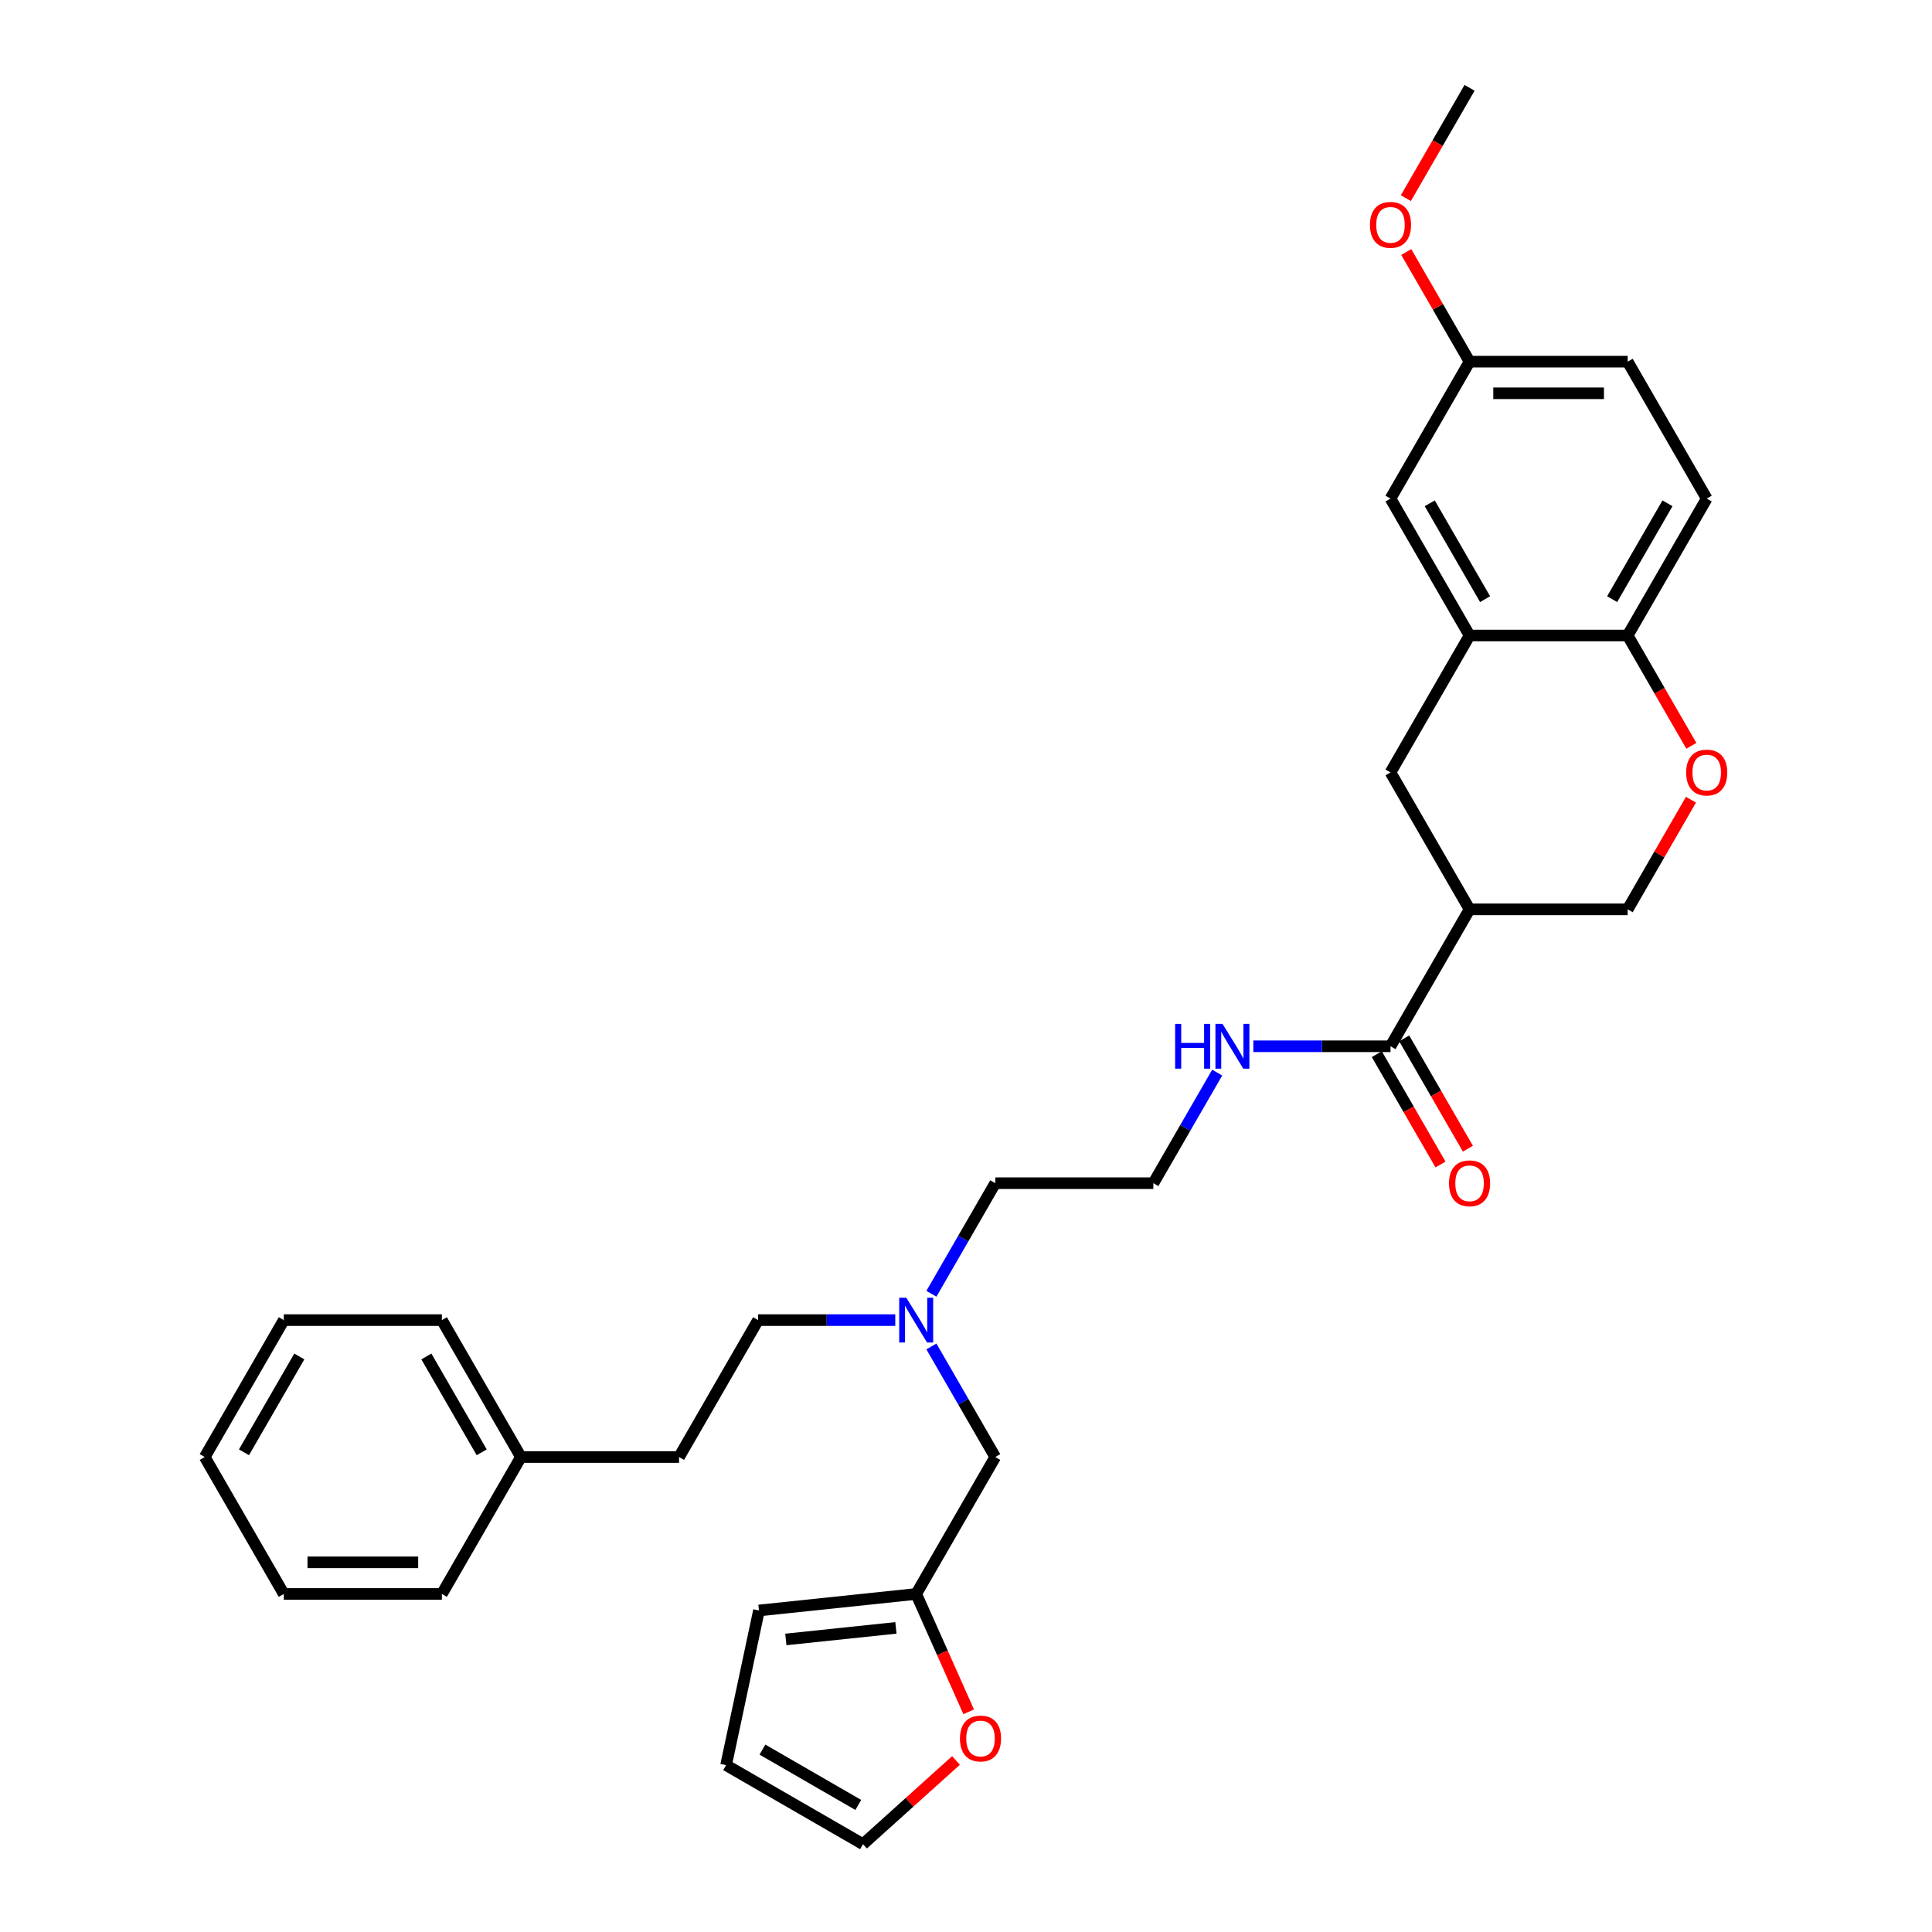 <?xml version='1.0' encoding='iso-8859-1'?>
<svg version='1.1' baseProfile='full'
              xmlns='http://www.w3.org/2000/svg'
                      xmlns:rdkit='http://www.rdkit.org/xml'
                      xmlns:xlink='http://www.w3.org/1999/xlink'
                  xml:space='preserve'
width='1000px' height='1000px' viewBox='0 0 1000 1000'>
<!-- END OF HEADER -->
<rect style='opacity:1.0;fill:#FFFFFF;stroke:none' width='1000' height='1000' x='0' y='0'> </rect>
<path class='bond-0' d='M 760.641,470.677 L 719.724,541.547' style='fill:none;fill-rule:evenodd;stroke:#000000;stroke-width:6px;stroke-linecap:butt;stroke-linejoin:miter;stroke-opacity:1' />
<path class='bond-3' d='M 760.641,470.677 L 719.724,399.806' style='fill:none;fill-rule:evenodd;stroke:#000000;stroke-width:6px;stroke-linecap:butt;stroke-linejoin:miter;stroke-opacity:1' />
<path class='bond-6' d='M 760.641,470.677 L 842.476,470.677' style='fill:none;fill-rule:evenodd;stroke:#000000;stroke-width:6px;stroke-linecap:butt;stroke-linejoin:miter;stroke-opacity:1' />
<path class='bond-9' d='M 712.637,545.639 L 729.122,574.192' style='fill:none;fill-rule:evenodd;stroke:#000000;stroke-width:6px;stroke-linecap:butt;stroke-linejoin:miter;stroke-opacity:1' />
<path class='bond-9' d='M 729.122,574.192 L 745.608,602.745' style='fill:none;fill-rule:evenodd;stroke:#FF0000;stroke-width:6px;stroke-linecap:butt;stroke-linejoin:miter;stroke-opacity:1' />
<path class='bond-9' d='M 726.811,537.455 L 743.297,566.008' style='fill:none;fill-rule:evenodd;stroke:#000000;stroke-width:6px;stroke-linecap:butt;stroke-linejoin:miter;stroke-opacity:1' />
<path class='bond-9' d='M 743.297,566.008 L 759.782,594.561' style='fill:none;fill-rule:evenodd;stroke:#FF0000;stroke-width:6px;stroke-linecap:butt;stroke-linejoin:miter;stroke-opacity:1' />
<path class='bond-13' d='M 719.724,541.547 L 684.225,541.547' style='fill:none;fill-rule:evenodd;stroke:#000000;stroke-width:6px;stroke-linecap:butt;stroke-linejoin:miter;stroke-opacity:1' />
<path class='bond-13' d='M 684.225,541.547 L 648.725,541.547' style='fill:none;fill-rule:evenodd;stroke:#0000FF;stroke-width:6px;stroke-linecap:butt;stroke-linejoin:miter;stroke-opacity:1' />
<path class='bond-1' d='M 760.641,328.936 L 719.724,399.806' style='fill:none;fill-rule:evenodd;stroke:#000000;stroke-width:6px;stroke-linecap:butt;stroke-linejoin:miter;stroke-opacity:1' />
<path class='bond-8' d='M 760.641,328.936 L 719.724,258.066' style='fill:none;fill-rule:evenodd;stroke:#000000;stroke-width:6px;stroke-linecap:butt;stroke-linejoin:miter;stroke-opacity:1' />
<path class='bond-8' d='M 768.678,310.122 L 740.036,260.513' style='fill:none;fill-rule:evenodd;stroke:#000000;stroke-width:6px;stroke-linecap:butt;stroke-linejoin:miter;stroke-opacity:1' />
<path class='bond-31' d='M 760.641,328.936 L 842.476,328.936' style='fill:none;fill-rule:evenodd;stroke:#000000;stroke-width:6px;stroke-linecap:butt;stroke-linejoin:miter;stroke-opacity:1' />
<path class='bond-2' d='M 875.238,413.931 L 858.857,442.304' style='fill:none;fill-rule:evenodd;stroke:#FF0000;stroke-width:6px;stroke-linecap:butt;stroke-linejoin:miter;stroke-opacity:1' />
<path class='bond-2' d='M 858.857,442.304 L 842.476,470.677' style='fill:none;fill-rule:evenodd;stroke:#000000;stroke-width:6px;stroke-linecap:butt;stroke-linejoin:miter;stroke-opacity:1' />
<path class='bond-4' d='M 875.446,386.042 L 858.961,357.489' style='fill:none;fill-rule:evenodd;stroke:#FF0000;stroke-width:6px;stroke-linecap:butt;stroke-linejoin:miter;stroke-opacity:1' />
<path class='bond-4' d='M 858.961,357.489 L 842.476,328.936' style='fill:none;fill-rule:evenodd;stroke:#000000;stroke-width:6px;stroke-linecap:butt;stroke-linejoin:miter;stroke-opacity:1' />
<path class='bond-14' d='M 842.476,328.936 L 883.393,258.066' style='fill:none;fill-rule:evenodd;stroke:#000000;stroke-width:6px;stroke-linecap:butt;stroke-linejoin:miter;stroke-opacity:1' />
<path class='bond-14' d='M 834.439,310.122 L 863.081,260.513' style='fill:none;fill-rule:evenodd;stroke:#000000;stroke-width:6px;stroke-linecap:butt;stroke-linejoin:miter;stroke-opacity:1' />
<path class='bond-5' d='M 474.222,825.029 L 515.139,754.158' style='fill:none;fill-rule:evenodd;stroke:#000000;stroke-width:6px;stroke-linecap:butt;stroke-linejoin:miter;stroke-opacity:1' />
<path class='bond-7' d='M 474.222,825.029 L 487.801,855.526' style='fill:none;fill-rule:evenodd;stroke:#000000;stroke-width:6px;stroke-linecap:butt;stroke-linejoin:miter;stroke-opacity:1' />
<path class='bond-7' d='M 487.801,855.526 L 501.379,886.023' style='fill:none;fill-rule:evenodd;stroke:#FF0000;stroke-width:6px;stroke-linecap:butt;stroke-linejoin:miter;stroke-opacity:1' />
<path class='bond-10' d='M 474.222,825.029 L 392.837,833.583' style='fill:none;fill-rule:evenodd;stroke:#000000;stroke-width:6px;stroke-linecap:butt;stroke-linejoin:miter;stroke-opacity:1' />
<path class='bond-10' d='M 463.725,842.589 L 406.755,848.577' style='fill:none;fill-rule:evenodd;stroke:#000000;stroke-width:6px;stroke-linecap:butt;stroke-linejoin:miter;stroke-opacity:1' />
<path class='bond-11' d='M 494.823,911.209 L 470.758,932.877' style='fill:none;fill-rule:evenodd;stroke:#FF0000;stroke-width:6px;stroke-linecap:butt;stroke-linejoin:miter;stroke-opacity:1' />
<path class='bond-11' d='M 470.758,932.877 L 446.693,954.545' style='fill:none;fill-rule:evenodd;stroke:#000000;stroke-width:6px;stroke-linecap:butt;stroke-linejoin:miter;stroke-opacity:1' />
<path class='bond-17' d='M 719.724,258.066 L 760.641,187.195' style='fill:none;fill-rule:evenodd;stroke:#000000;stroke-width:6px;stroke-linecap:butt;stroke-linejoin:miter;stroke-opacity:1' />
<path class='bond-12' d='M 392.837,833.583 L 375.822,913.628' style='fill:none;fill-rule:evenodd;stroke:#000000;stroke-width:6px;stroke-linecap:butt;stroke-linejoin:miter;stroke-opacity:1' />
<path class='bond-33' d='M 446.693,954.545 L 375.822,913.628' style='fill:none;fill-rule:evenodd;stroke:#000000;stroke-width:6px;stroke-linecap:butt;stroke-linejoin:miter;stroke-opacity:1' />
<path class='bond-33' d='M 444.245,934.234 L 394.636,905.592' style='fill:none;fill-rule:evenodd;stroke:#000000;stroke-width:6px;stroke-linecap:butt;stroke-linejoin:miter;stroke-opacity:1' />
<path class='bond-21' d='M 630.019,555.181 L 613.496,583.799' style='fill:none;fill-rule:evenodd;stroke:#0000FF;stroke-width:6px;stroke-linecap:butt;stroke-linejoin:miter;stroke-opacity:1' />
<path class='bond-21' d='M 613.496,583.799 L 596.973,612.418' style='fill:none;fill-rule:evenodd;stroke:#000000;stroke-width:6px;stroke-linecap:butt;stroke-linejoin:miter;stroke-opacity:1' />
<path class='bond-19' d='M 883.393,258.066 L 842.476,187.195' style='fill:none;fill-rule:evenodd;stroke:#000000;stroke-width:6px;stroke-linecap:butt;stroke-linejoin:miter;stroke-opacity:1' />
<path class='bond-15' d='M 515.139,754.158 L 498.616,725.54' style='fill:none;fill-rule:evenodd;stroke:#000000;stroke-width:6px;stroke-linecap:butt;stroke-linejoin:miter;stroke-opacity:1' />
<path class='bond-15' d='M 498.616,725.54 L 482.094,696.921' style='fill:none;fill-rule:evenodd;stroke:#0000FF;stroke-width:6px;stroke-linecap:butt;stroke-linejoin:miter;stroke-opacity:1' />
<path class='bond-16' d='M 482.094,669.654 L 498.616,641.036' style='fill:none;fill-rule:evenodd;stroke:#0000FF;stroke-width:6px;stroke-linecap:butt;stroke-linejoin:miter;stroke-opacity:1' />
<path class='bond-16' d='M 498.616,641.036 L 515.139,612.418' style='fill:none;fill-rule:evenodd;stroke:#000000;stroke-width:6px;stroke-linecap:butt;stroke-linejoin:miter;stroke-opacity:1' />
<path class='bond-18' d='M 463.387,683.288 L 427.888,683.288' style='fill:none;fill-rule:evenodd;stroke:#0000FF;stroke-width:6px;stroke-linecap:butt;stroke-linejoin:miter;stroke-opacity:1' />
<path class='bond-18' d='M 427.888,683.288 L 392.388,683.288' style='fill:none;fill-rule:evenodd;stroke:#000000;stroke-width:6px;stroke-linecap:butt;stroke-linejoin:miter;stroke-opacity:1' />
<path class='bond-23' d='M 760.641,187.195 L 744.26,158.822' style='fill:none;fill-rule:evenodd;stroke:#000000;stroke-width:6px;stroke-linecap:butt;stroke-linejoin:miter;stroke-opacity:1' />
<path class='bond-23' d='M 744.26,158.822 L 727.879,130.449' style='fill:none;fill-rule:evenodd;stroke:#FF0000;stroke-width:6px;stroke-linecap:butt;stroke-linejoin:miter;stroke-opacity:1' />
<path class='bond-32' d='M 760.641,187.195 L 842.476,187.195' style='fill:none;fill-rule:evenodd;stroke:#000000;stroke-width:6px;stroke-linecap:butt;stroke-linejoin:miter;stroke-opacity:1' />
<path class='bond-32' d='M 772.917,203.562 L 830.2,203.562' style='fill:none;fill-rule:evenodd;stroke:#000000;stroke-width:6px;stroke-linecap:butt;stroke-linejoin:miter;stroke-opacity:1' />
<path class='bond-20' d='M 392.388,683.288 L 351.471,754.158' style='fill:none;fill-rule:evenodd;stroke:#000000;stroke-width:6px;stroke-linecap:butt;stroke-linejoin:miter;stroke-opacity:1' />
<path class='bond-22' d='M 351.471,754.158 L 269.637,754.158' style='fill:none;fill-rule:evenodd;stroke:#000000;stroke-width:6px;stroke-linecap:butt;stroke-linejoin:miter;stroke-opacity:1' />
<path class='bond-24' d='M 596.973,612.418 L 515.139,612.418' style='fill:none;fill-rule:evenodd;stroke:#000000;stroke-width:6px;stroke-linecap:butt;stroke-linejoin:miter;stroke-opacity:1' />
<path class='bond-25' d='M 269.637,754.158 L 228.72,683.288' style='fill:none;fill-rule:evenodd;stroke:#000000;stroke-width:6px;stroke-linecap:butt;stroke-linejoin:miter;stroke-opacity:1' />
<path class='bond-25' d='M 249.325,751.711 L 220.684,702.102' style='fill:none;fill-rule:evenodd;stroke:#000000;stroke-width:6px;stroke-linecap:butt;stroke-linejoin:miter;stroke-opacity:1' />
<path class='bond-26' d='M 269.637,754.158 L 228.72,825.029' style='fill:none;fill-rule:evenodd;stroke:#000000;stroke-width:6px;stroke-linecap:butt;stroke-linejoin:miter;stroke-opacity:1' />
<path class='bond-27' d='M 727.671,102.56 L 744.156,74.007' style='fill:none;fill-rule:evenodd;stroke:#FF0000;stroke-width:6px;stroke-linecap:butt;stroke-linejoin:miter;stroke-opacity:1' />
<path class='bond-27' d='M 744.156,74.007 L 760.641,45.455' style='fill:none;fill-rule:evenodd;stroke:#000000;stroke-width:6px;stroke-linecap:butt;stroke-linejoin:miter;stroke-opacity:1' />
<path class='bond-29' d='M 228.72,683.288 L 146.886,683.288' style='fill:none;fill-rule:evenodd;stroke:#000000;stroke-width:6px;stroke-linecap:butt;stroke-linejoin:miter;stroke-opacity:1' />
<path class='bond-28' d='M 228.72,825.029 L 146.886,825.029' style='fill:none;fill-rule:evenodd;stroke:#000000;stroke-width:6px;stroke-linecap:butt;stroke-linejoin:miter;stroke-opacity:1' />
<path class='bond-28' d='M 216.445,808.662 L 159.161,808.662' style='fill:none;fill-rule:evenodd;stroke:#000000;stroke-width:6px;stroke-linecap:butt;stroke-linejoin:miter;stroke-opacity:1' />
<path class='bond-30' d='M 146.886,825.029 L 105.969,754.158' style='fill:none;fill-rule:evenodd;stroke:#000000;stroke-width:6px;stroke-linecap:butt;stroke-linejoin:miter;stroke-opacity:1' />
<path class='bond-34' d='M 146.886,683.288 L 105.969,754.158' style='fill:none;fill-rule:evenodd;stroke:#000000;stroke-width:6px;stroke-linecap:butt;stroke-linejoin:miter;stroke-opacity:1' />
<path class='bond-34' d='M 154.923,702.102 L 126.281,751.711' style='fill:none;fill-rule:evenodd;stroke:#000000;stroke-width:6px;stroke-linecap:butt;stroke-linejoin:miter;stroke-opacity:1' />
<path  class='atom-3' d='M 872.754 399.872
Q 872.754 394.307, 875.504 391.197
Q 878.253 388.088, 883.393 388.088
Q 888.532 388.088, 891.281 391.197
Q 894.031 394.307, 894.031 399.872
Q 894.031 405.502, 891.249 408.71
Q 888.466 411.885, 883.393 411.885
Q 878.286 411.885, 875.504 408.71
Q 872.754 405.535, 872.754 399.872
M 883.393 409.266
Q 886.928 409.266, 888.826 406.91
Q 890.758 404.52, 890.758 399.872
Q 890.758 395.322, 888.826 393.031
Q 886.928 390.706, 883.393 390.706
Q 879.857 390.706, 877.926 392.998
Q 876.027 395.289, 876.027 399.872
Q 876.027 404.553, 877.926 406.91
Q 879.857 409.266, 883.393 409.266
' fill='#FF0000'/>
<path  class='atom-8' d='M 496.869 899.853
Q 496.869 894.289, 499.618 891.179
Q 502.368 888.069, 507.507 888.069
Q 512.646 888.069, 515.396 891.179
Q 518.146 894.289, 518.146 899.853
Q 518.146 905.483, 515.363 908.691
Q 512.581 911.866, 507.507 911.866
Q 502.401 911.866, 499.618 908.691
Q 496.869 905.516, 496.869 899.853
M 507.507 909.248
Q 511.042 909.248, 512.941 906.891
Q 514.872 904.501, 514.872 899.853
Q 514.872 895.303, 512.941 893.012
Q 511.042 890.688, 507.507 890.688
Q 503.972 890.688, 502.041 892.979
Q 500.142 895.271, 500.142 899.853
Q 500.142 904.534, 502.041 906.891
Q 503.972 909.248, 507.507 909.248
' fill='#FF0000'/>
<path  class='atom-10' d='M 750.003 612.483
Q 750.003 606.918, 752.753 603.809
Q 755.502 600.699, 760.641 600.699
Q 765.781 600.699, 768.53 603.809
Q 771.28 606.918, 771.28 612.483
Q 771.28 618.113, 768.498 621.321
Q 765.715 624.496, 760.641 624.496
Q 755.535 624.496, 752.753 621.321
Q 750.003 618.146, 750.003 612.483
M 760.641 621.878
Q 764.177 621.878, 766.075 619.521
Q 768.007 617.131, 768.007 612.483
Q 768.007 607.933, 766.075 605.642
Q 764.177 603.318, 760.641 603.318
Q 757.106 603.318, 755.175 605.609
Q 753.276 607.9, 753.276 612.483
Q 753.276 617.164, 755.175 619.521
Q 757.106 621.878, 760.641 621.878
' fill='#FF0000'/>
<path  class='atom-14' d='M 608.25 529.959
L 611.393 529.959
L 611.393 539.812
L 623.242 539.812
L 623.242 529.959
L 626.385 529.959
L 626.385 553.135
L 623.242 553.135
L 623.242 542.431
L 611.393 542.431
L 611.393 553.135
L 608.25 553.135
L 608.25 529.959
' fill='#0000FF'/>
<path  class='atom-14' d='M 632.768 529.959
L 640.362 542.235
Q 641.115 543.446, 642.326 545.639
Q 643.537 547.832, 643.602 547.963
L 643.602 529.959
L 646.679 529.959
L 646.679 553.135
L 643.504 553.135
L 635.354 539.714
Q 634.404 538.143, 633.39 536.343
Q 632.408 534.542, 632.113 533.986
L 632.113 553.135
L 629.101 553.135
L 629.101 529.959
L 632.768 529.959
' fill='#0000FF'/>
<path  class='atom-17' d='M 469.099 671.7
L 476.694 683.975
Q 477.447 685.186, 478.658 687.38
Q 479.869 689.573, 479.934 689.704
L 479.934 671.7
L 483.011 671.7
L 483.011 694.876
L 479.836 694.876
L 471.685 681.455
Q 470.736 679.884, 469.721 678.083
Q 468.739 676.283, 468.445 675.726
L 468.445 694.876
L 465.433 694.876
L 465.433 671.7
L 469.099 671.7
' fill='#0000FF'/>
<path  class='atom-24' d='M 709.086 116.39
Q 709.086 110.826, 711.836 107.716
Q 714.585 104.606, 719.724 104.606
Q 724.864 104.606, 727.613 107.716
Q 730.363 110.826, 730.363 116.39
Q 730.363 122.021, 727.581 125.228
Q 724.798 128.404, 719.724 128.404
Q 714.618 128.404, 711.836 125.228
Q 709.086 122.053, 709.086 116.39
M 719.724 125.785
Q 723.26 125.785, 725.158 123.428
Q 727.09 121.039, 727.09 116.39
Q 727.09 111.84, 725.158 109.549
Q 723.26 107.225, 719.724 107.225
Q 716.189 107.225, 714.258 109.516
Q 712.359 111.808, 712.359 116.39
Q 712.359 121.071, 714.258 123.428
Q 716.189 125.785, 719.724 125.785
' fill='#FF0000'/>
</svg>
